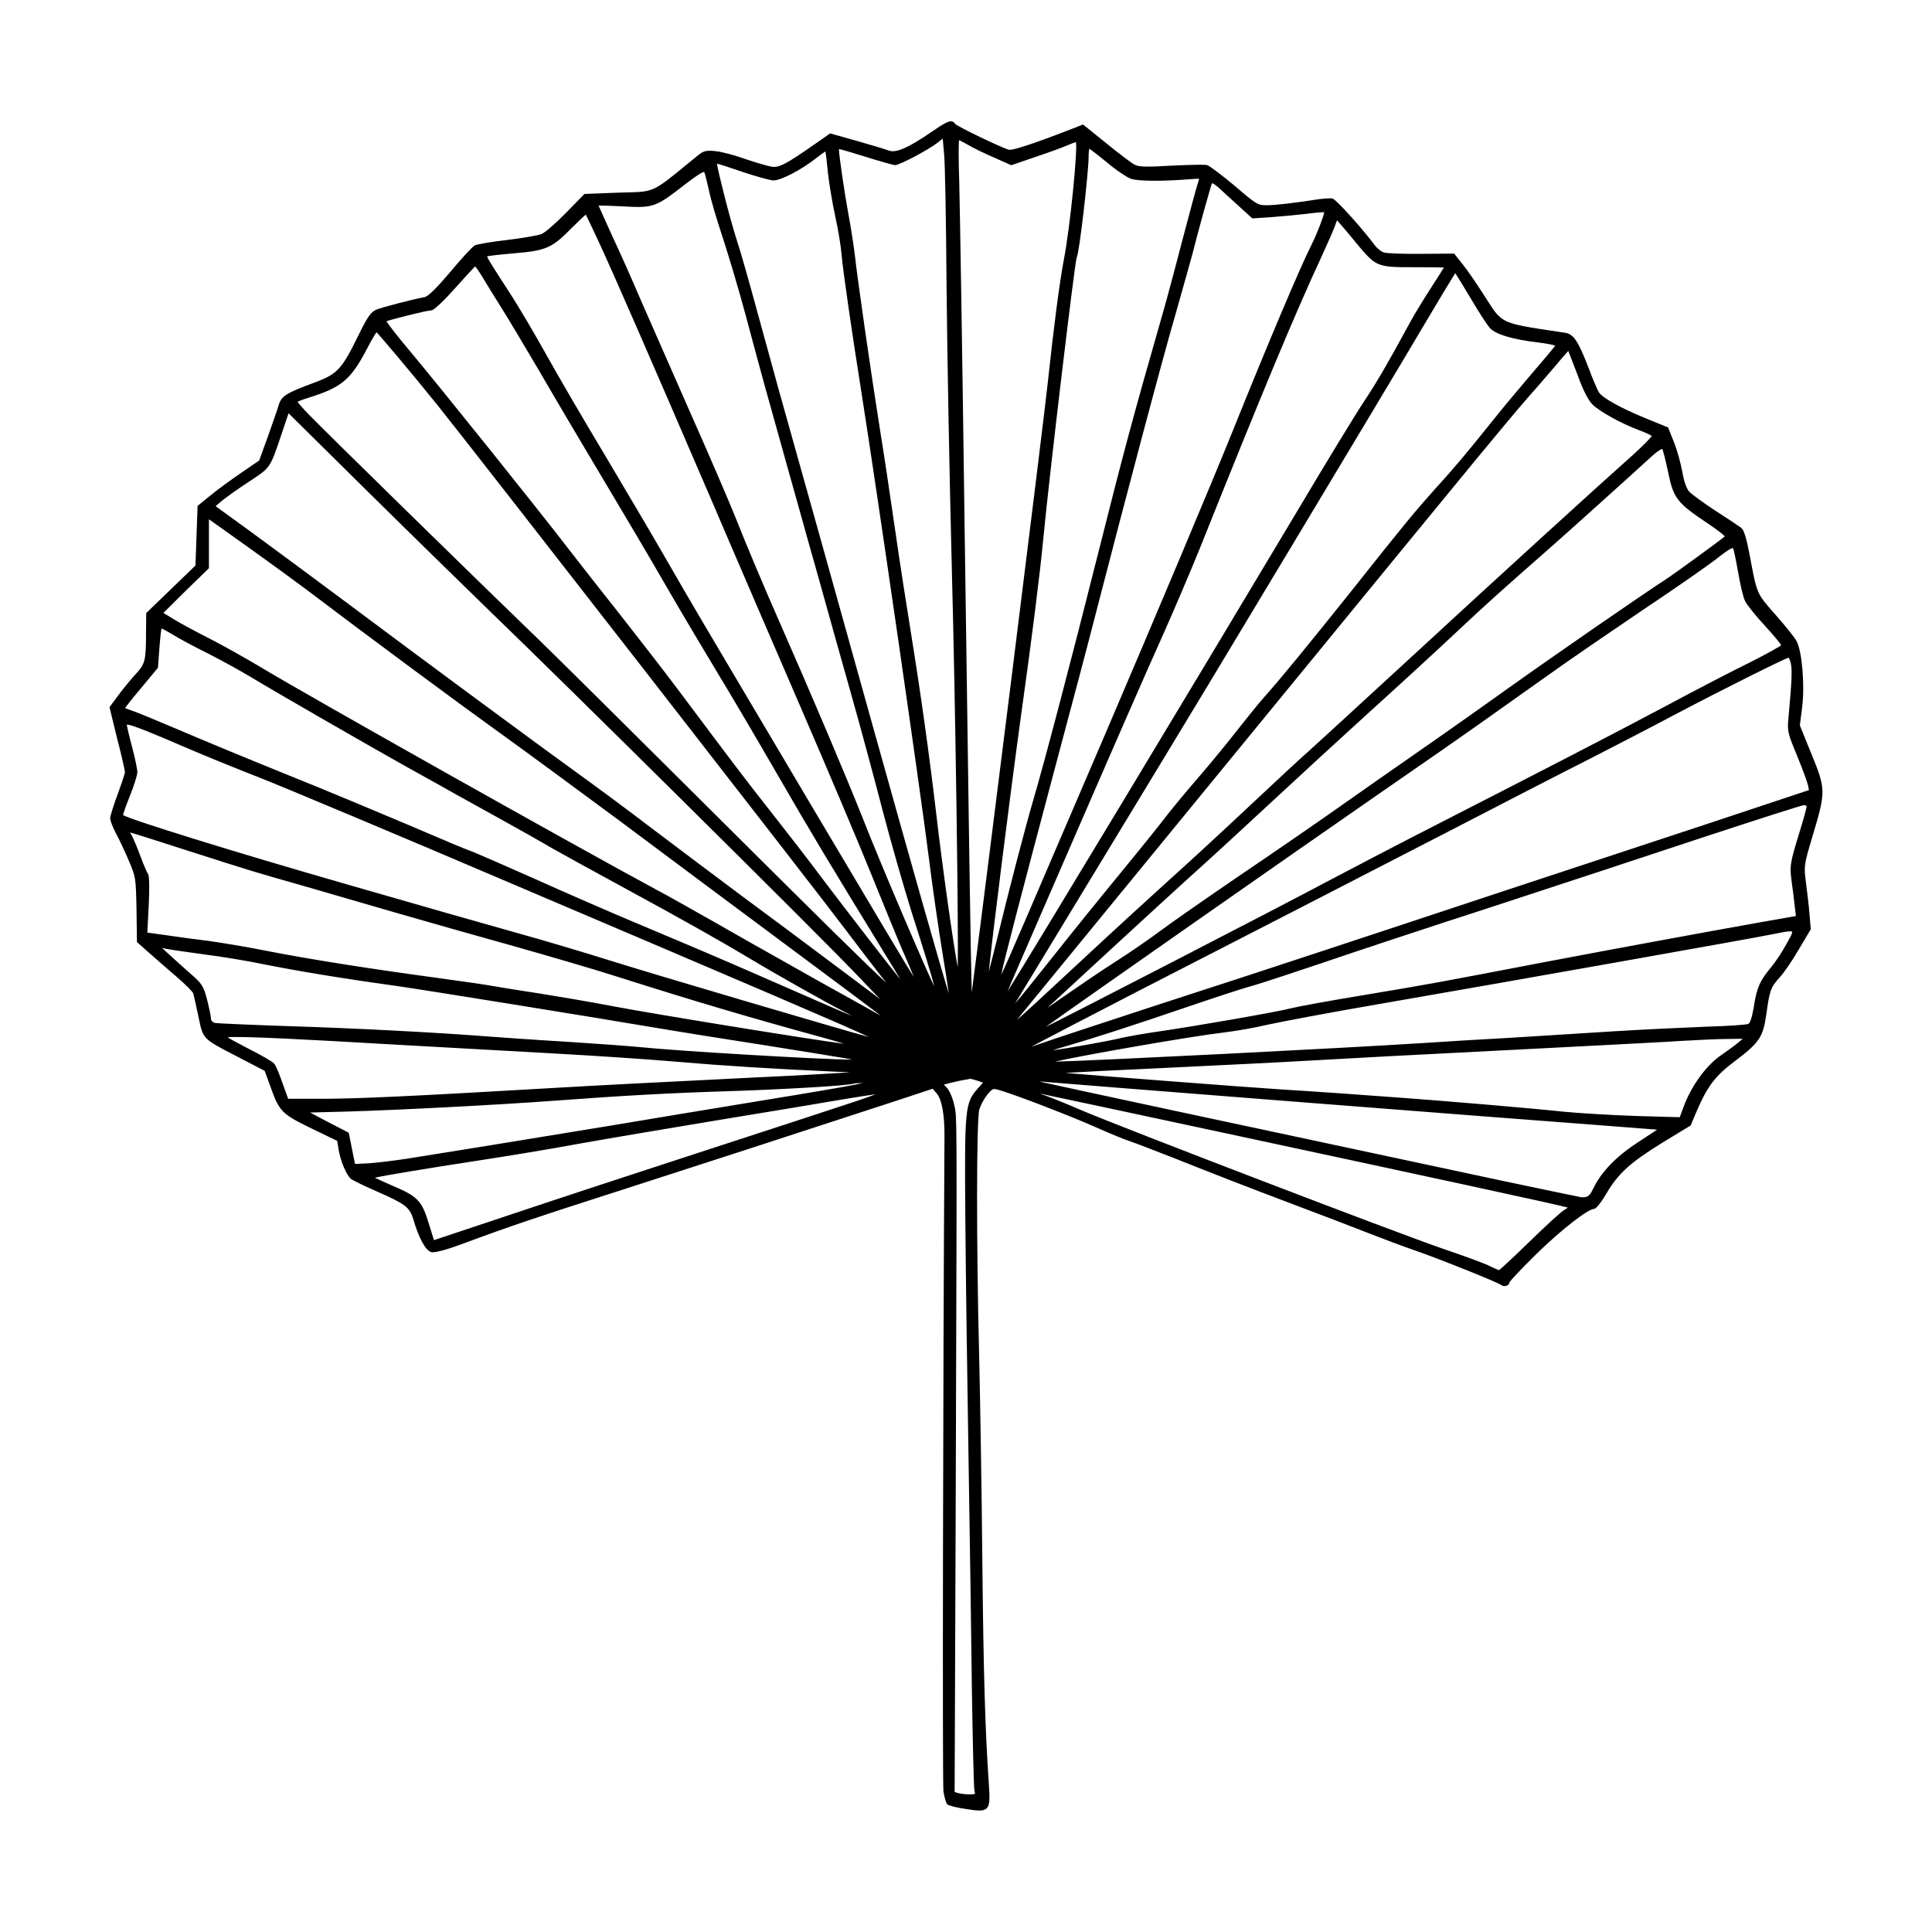 <?xml version="1.0" encoding="UTF-8"?>
<!-- Uploaded to: SVG Repo, www.svgrepo.com, Generator: SVG Repo Mixer Tools -->
<svg fill="#000000" width="800px" height="800px" version="1.1" viewBox="144 144 512 512" xmlns="http://www.w3.org/2000/svg">
 <path d="m177.11 348.64c0 0.277-0.68 2.43-1.941 5.879-0.969 2.59-1.969 5.668-1.969 6.332 0 0.664 0.75 2.508 1.48 3.914 0.867 1.551 2.394 4.852 3.391 7.176 1.895 4.398 1.934 4.641 2.102 12.953l0.117 8.652v0.109l3.094 2.746c1.98 1.777 6.098 5.32 7.309 6.363 2.484 2.133 4.363 4.062 4.5 4.457 0.141 0.418 0.637 2.606 1.387 6.16l0.156 0.762c1.078 5.168 1.23 5.25 9.324 9.445l8.082 4.195 1.527 4.203c2.371 6.609 2.984 7.231 10.891 11.07l6.801 3.289 0.363 2.273c0.523 3.102 2.047 6.742 3.273 7.801 0.527 0.418 3.789 1.984 7.246 3.492 7.18 3.168 8.305 4.047 9.289 7.199 1.41 4.922 3.273 8.34 4.742 8.707 1.223 0.371 6.289-1.445 8.414-2.231 12.445-4.621 18.992-6.832 43.77-14.781 22.828-7.356 37.996-12.281 70.559-22.922l10.156-3.352 1.117 1.32c1.309 1.527 2.055 5.758 2.004 11.324-0.398 64.457-0.562 171.54-0.277 173.62 0.121 0.676 0.57 2.926 1.02 3.367 0.387 0.387 2.867 0.945 4.934 1.238 1.496 0.238 2.664 0.406 3.57 0.406 0.848 0 1.457-0.152 1.883-0.539 0.941-0.855 0.867-2.754 0.637-6.328-0.996-14.488-1.449-30.031-1.734-59.383-0.172-18.391-0.57-42.684-0.836-53.832-0.766-29.883-0.742-63.082 0.051-65.781 0.398-1.211 1.355-2.953 2.125-3.879 1.422-1.691 1.438-1.684 3.422-1.094 4.289 1.258 18.465 6.723 25.293 9.75 3.664 1.648 7.82 3.336 8.953 3.691 1.059 0.332 6.43 2.383 11.969 4.566 10.379 4.141 18.582 7.344 34.586 13.391 5.426 2.023 12.906 4.906 16.723 6.41 3.84 1.508 9.344 3.562 12.281 4.578 6.832 2.352 22.031 8.496 22.902 9.16 0.43 0.348 1.055 0.418 1.578 0.176 0.406-0.191 0.66-0.535 0.68-0.934 0.266-0.438 3.074-3.465 6.898-7.234 7.07-6.949 13.98-12.141 15.438-12.141 0.754 0 2.484-2.637 3.285-4.031 3.148-5.359 6.348-8.266 14.863-13.523l7.488-4.559 1.812-4.258c2.586-6 4.793-8.914 9.457-12.449 6.992-5.254 7.894-6.57 8.801-12.773 0.875-6.367 1.137-7.094 3.496-9.734 1.129-1.184 3.426-4.535 5.113-7.465l3.125-5.246 0.039-0.07-0.336-3.984c-0.16-2.133-0.594-5.773-0.945-8.434-0.551-4.402-0.559-4.488 1.719-12.168 3.582-11.91 3.578-12.52-0.23-21.809l-3.098-7.637 0.609-4.84c0.734-5.758-0.02-14.75-1.477-17.492-0.5-0.988-3.219-4.324-5.562-6.973l-0.359-0.406c-4.606-5.203-4.606-5.203-6.422-14.977l-0.074-0.387c-0.875-4.629-1.535-6.742-2.266-7.289-0.516-0.398-3.602-2.473-6.82-4.527-3.18-2.082-6.312-4.367-6.973-5.082-0.711-0.816-1.41-2.828-1.789-5.125-0.414-2.328-1.395-5.856-2.188-7.859l-1.562-3.906-0.047-0.102-5.68-2.328c-6.676-2.707-11.648-5.453-12.652-6.977-0.387-0.676-1.672-3.586-2.711-6.434-2.816-7.262-3.988-9.008-6.277-9.359l-1.824-0.273c-14.883-2.211-14.883-2.211-18.785-8.363l-0.574-0.898c-1.895-2.977-4.613-7.008-5.926-8.609l-2.18-2.731-0.074-0.098-8.605 0.059c-4.906 0.055-9.145-0.125-9.875-0.328-0.711-0.141-1.891-1.055-2.629-2.019-2.801-3.859-10.16-12.117-11.145-12.312-0.727-0.145-2.715 0.066-3.547 0.168-6.019 0.961-11.609 1.613-13.906 1.613-2.273 0-2.644-0.141-8.43-5.129-3.047-2.539-6.551-5.25-7.344-5.516-0.91-0.242-8.125 0.09-9.562 0.16-6.445 0.387-8.508 0.332-9.629-0.258-0.777-0.383-4.207-2.973-7.488-5.656l-6.191-4.996-2.707 1.059c-12.793 4.977-16.297 5.805-16.965 5.621-1.984-0.535-13.699-6.184-14.242-6.863-0.145-0.23-0.395-0.551-0.828-0.641-0.812-0.152-2.035 0.453-5.441 2.801-6.117 4.203-9.391 5.633-11.254 4.934-0.887-0.332-4.734-1.5-8.555-2.574l-7.027-1.984-3.945 2.762c-7.742 5.394-9.465 6.301-11.422 6.09-1.062-0.168-4.242-1.082-6.926-1.996-2.734-1.004-6.312-1.965-7.977-2.137-2.504-0.281-3.25-0.109-4.711 1.059-1.02 0.832-1.949 1.586-2.797 2.289-9.027 7.406-9.027 7.406-16.184 7.578-0.695 0.016-1.449 0.035-2.293 0.066l-8.75 0.336h-0.102l-4.977 5.094c-2.711 2.766-5.617 5.266-6.488 5.57-0.816 0.312-4.746 1.023-9.09 1.547-3.797 0.418-7.859 1.094-8.504 1.422-0.621 0.312-3.598 3.535-6.492 7.031-3.629 4.277-5.844 6.457-6.769 6.664-3.824 0.73-11.148 2.695-12.766 3.305-1.516 0.641-2.316 1.77-4.758 6.707-4.418 9.055-5.586 10.34-11.41 12.535-7.945 2.953-9.043 3.637-9.801 6.137-0.324 1.133-1.605 4.777-2.891 8.402l-2.262 6.227-4.727 3.246c-2.473 1.684-6.203 4.383-8.156 5.984l-3.441 2.805-0.559 15.793-12.977 12.535-0.074 0.074-0.059 5.57c0 6.922-0.25 7.906-2.66 10.535-1.211 1.27-3.258 3.789-4.539 5.492l-2.406 3.242-0.07 0.098 2.031 8.312c1.199 4.606 2.066 8.523 2.066 8.914zm241.03 84.609-0.152-0.203h0.004zm73.34-224.21c-2.973 5.891-11.531 26.129-20.816 49.211-5.019 12.5-19.91 47.902-33.902 80.594l-0.031 0.066c-20.59 48.023-25.996 60.645-27.391 63.391 0.785-3.965 5.598-22.273 13.387-51.578 6.019-22.539 9.969-37.465 11.719-44.34 7.527-29.156 17.457-66.719 21.023-78.918 1.969-6.918 3.883-13.754 4.469-15.906 1.742-6.922 4.867-18.07 5.25-19.016 0.18 0.02 0.77 0.309 1.691 1.125 0.727 0.676 2.281 2.102 3.856 3.531l5.152 4.684 5.129-0.344c2.852-0.227 7.148-0.621 9.5-0.898 2.488-0.336 4-0.438 4.418-0.387-0.094 0.902-1.871 5.672-3.453 8.785zm-29.961-16.762c-0.297 0.836-2.227 7.894-4.191 15.418-1.934 7.481-4.609 17.516-5.91 21.859-7.062 24.617-9.672 34.324-16.402 61.082-7.07 28.133-14.316 55.691-17.23 65.527-2.098 7.144-6.641 24.617-9.543 36.652-0.484 1.953-1.527 6.168-2.203 8.699 0.926-9.219 5.527-45.957 8.551-67.949 2.766-19.613 5.082-38.074 5.914-47.027 1.602-16.672 8.293-72.926 8.832-74.301 0.734-1.199 3.16-22.887 3.16-26.676 0-1.098 0.105-1.855 0.18-2.172 0.562 0.371 2.336 1.738 4.535 3.535 2.402 2.066 5.406 4.051 6.492 4.453 1.895 0.672 8.594 0.707 16.273 0.07 0.84-0.07 1.664-0.125 1.77-0.016 0.055 0.09-0.121 0.559-0.227 0.844zm61.82 27.836c-1.832 2.832-4.453 7.078-5.699 9.387-6.086 11.176-8.543 15.418-11.98 20.617-2.141 3.18-10.312 16.59-17.855 29.293-28.418 47.586-69.379 115.48-76.781 127.3 0.301-0.75 0.691-1.684 1.152-2.742 1.117-2.562 5.742-13.219 10.262-23.648 17.211-39.68 25.371-58.352 30.117-68.879 2.75-6.211 7.047-16.258 9.492-22.32 16.738-41.832 25.176-62.043 32.23-77.238 1.039-2.266 3.477-7.648 3.684-8.559 0.133-0.387 0.277-0.719 0.371-0.922 0.594 0.625 2.481 2.797 4.769 5.629l0.281 0.332c5.309 6.352 5.391 6.453 15.305 6.453h0.488 0.523c3.461 0 6.031 0.039 6.949 0.082-0.461 0.766-1.75 2.82-3.309 5.219zm96.926 124.22c1.391 3.367 2.715 7.031 2.883 7.812l0.238 1.234-25.945 8.629c-12.652 4.188-38.496 12.723-55.105 18.184-15.707 5.219-36.805 12.176-46.934 15.523l-0.473 0.156c-10.23 3.391-29.773 9.789-43.508 14.223l-1.316 0.43c-13.543 4.445-26.34 8.641-29.258 9.664-1.395 0.492-2.641 0.91-3.617 1.234 4.066-2.16 14.066-7.367 27.965-14.547 9.027-4.637 18.707-9.609 26.711-13.723 6.832-3.512 12.449-6.402 15.406-7.914 4.727-2.449 15.441-7.961 26.789-13.801l12.531-6.449c15.18-7.875 32.688-16.879 39.035-20.078 7.047-3.617 16.617-8.566 22.32-11.602 13.336-7.023 28.793-14.699 30.012-15.023 0.141 0.16 0.438 0.82 0.637 1.793 0.316 1.828 0.168 4.992-0.676 14.098-0.352 3.539-0.215 4.106 2.305 10.156zm-0.336 42.422-10.191 1.797c-14.602 2.606-37.195 6.769-56.227 10.379-27.926 5.352-30.203 5.789-47.289 8.645-9.594 1.57-18.152 3.144-19.828 3.57-3.699 0.992-25.645 4.801-35.215 6.188-3.449 0.488-7.84 1.258-9.785 1.676-3.875 0.969-14.484 2.797-18.484 3.356 0.891-0.309 2.16-0.711 3.719-1.145 7.91-2.316 17.234-5.34 32.199-10.434 6.941-2.367 14.895-4.992 17-5.516 2.293-0.641 12.52-4.051 18.418-6.027 8.121-2.785 28.102-9.41 44.895-14.836 17.23-5.629 42.512-13.965 56.055-18.465 16.234-5.324 26.273-8.535 26.887-8.578 0.023-0.004 0.055-0.004 0.086-0.004 0.168 0 0.332 0.059 0.449 0.16 0.09 0.082 0.137 0.172 0.137 0.262 0 0.324-0.66 2.828-1.605 5.894-2.801 9.074-2.91 9.723-2.352 13.887 0.297 2.16 0.68 5.133 0.836 6.637zm-199.69 43.902c1.828 0.168 31.352 2.519 66.938 5.301 36.113 2.82 71.32 5.543 80.145 6.191l15.836 1.223-5.074 3.336c-5.934 3.879-9.848 7.965-11.969 12.484-0.848 1.754-1.43 2.176-3.019 2.098l-0.137-0.031c-2.371-0.484-10.848-2.215-20.488-4.266-77.512-16.535-114.8-24.531-123.07-26.379 0.309 0.012 0.617 0.027 0.844 0.043zm79.52 3.129c-3.91-0.281-11.422-0.781-16.738-1.113-8.805-0.555-45.836-3.406-56.695-4.344 4.328-0.258 13.023-0.711 23.504-1.18 17.098-0.828 33.895-1.641 41.004-2.066 8.004-0.473 31.926-1.762 52.707-2.793l12.566-0.648c16.395-0.848 30.551-1.578 33.727-1.805 3.863-0.211 9.305-0.504 11.98-0.504l4.035-0.047-1.133 0.941-0.004 0.004c-0.891 0.777-3.129 2.402-4.891 3.606-3.715 2.629-7.535 7.898-9.516 13.113l-1.16 3.125-11.531-0.328c-6.106-0.211-15.094-0.711-19.562-1.168-9.34-0.988-31.141-2.82-42.949-3.68-4.578-0.332-11.496-0.836-15.344-1.113zm72.418-16.512c-5.652 0.348-14.52 0.906-21.926 1.375l-5.629 0.352c-7.801 0.434-18.367 1.059-23.145 1.395-22.105 1.414-86.941 4.676-97.934 4.949 6.797-1.57 35.367-6.613 45.273-7.793 2.676-0.324 7.609-1.16 10.898-1.953 3.176-0.711 16.48-3.238 30.113-5.578 34.059-5.898 98.848-17.391 103.47-18.355l0.734-0.145c2.051-0.406 3.594-0.715 4.359-0.715 0.281 0 0.457 0.039 0.523 0.125 0.191 0.262-0.434 1.359-1.215 2.746l-0.262 0.457v0.004c-1.152 2.18-2.996 4.887-4.047 6.152-3.012 3.621-3.777 5.352-4.574 10.27-0.172 1.078-0.711 4.363-1.492 4.785-0.406 0.211-4.898 0.562-11.438 0.75-6.133 0.246-16.68 0.742-23.711 1.18zm35.824-97.863c-4.469 2.18-14.555 7.41-22.484 11.664-13.504 7.176-29.773 15.598-62.191 32.18-8.188 4.172-19.684 10.188-27.891 14.504-10.711 5.758-67.668 35.121-74.332 38.395 7.32-5.273 68.535-48.094 89.371-62.508 10.68-7.359 22.188-15.371 25.664-17.852 2.133-1.523 5.84-4.152 9.766-6.934 2.543-1.805 5.176-3.672 7.527-5.34 6.402-4.609 19.07-13.227 26.043-17.949 8.141-5.43 17.09-11.645 19.539-13.566 3.047-2.43 3.93-2.762 4.18-2.762 0.035 0 0.059 0.004 0.074 0.016 0.168 0.293 0.727 2.801 1.367 6.5 0.5 2.91 1.293 6.535 1.859 7.598 0.5 0.996 2.961 4.051 5.281 6.531 2.398 2.621 4.039 4.664 4.266 5.078-0.484 0.43-3.504 2.152-8.039 4.445zm-22.504-21.906c-5.598 3.602-29.957 20.418-40.727 28.121-5.969 4.277-16.727 11.891-23.699 16.727-6.57 4.559-16.574 11.562-22.32 15.617-5.758 4.074-17.629 12.242-25.926 17.844-9.117 6.219-18.434 12.711-21.207 14.793-2.918 2.191-8.414 5.965-12.258 8.41-3.762 2.402-10.016 6.676-14.234 9.602-1.48 1.062-2.664 1.883-3.547 2.473 1.137-1.047 2.852-2.629 4.926-4.543 3.375-3.117 7.754-7.16 12.328-11.371 5.606-5.164 19.191-17.66 24.086-22.031 4.301-3.883 13.336-12.246 18.188-16.738 5.961-5.562 17.637-16.277 25.488-23.422 8.41-7.602 18.762-17.129 23.148-21.254 7.859-7.402 12.242-11.324 24.312-21.914 4.289-3.75 22.199-19.863 27.785-24.992 1.289-1.188 2.371-1.809 2.68-1.859 0.215 0.453 0.863 2.898 1.531 6.082 1.402 6.961 2.379 8.238 10.422 13.598 2.613 1.742 4.266 3.066 4.637 3.5-1.914 1.555-13.547 10.023-15.613 11.359zm-8.281-33.383c-10.797 9.613-36.691 33.23-58.961 53.773-13.273 12.234-25.852 23.738-27.598 25.316-1.656 1.426-8.418 7.684-15.07 13.949-6.387 6.004-16.164 15.055-21.473 19.801-4.82 4.352-16.047 14.617-24.828 22.812l-0.727 0.672c-8.324 7.727-13.105 12.168-15.027 13.816 0.453-0.586 1.066-1.344 1.676-2.098l6.621-8.086c10.191-12.445 30.762-37.555 53.449-65.258 29.773-36.371 58.07-70.883 60.348-73.621 1.004-1.211 2.254-2.711 3.496-4.207 1.449-1.75 2.898-3.481 3.914-4.719 1.891-2.273 4.586-5.473 5.965-7.019 1.395-1.562 4.379-4.992 6.644-7.648 1.945-2.332 3.422-4.031 3.961-4.602 0.441 1.059 1.848 4.762 2.359 6.086 1.508 4.191 2.875 6.922 4.074 8.121 1.996 1.934 7.535 4.988 12.359 6.805 1.883 0.707 3.019 1.273 3.332 1.516-0.266 0.477-1.867 2.156-4.516 4.59zm-27.191-21.223c-3.32 3.93-7.871 9.309-9.934 11.941-7.582 9.438-10.219 12.617-15.719 18.676-5.707 6.379-7.535 8.57-22.879 27.902-10.934 13.684-18.57 22.98-22.078 26.875-1.527 1.703-4.797 5.734-7.098 8.66-2.367 3.066-7.008 8.777-10.363 12.652-3.238 3.734-7.094 8.367-8.602 10.332-1.344 1.773-6.832 8.645-12.379 15.387-5.316 6.465-13.844 17-18.906 23.426-3.754 4.711-7.336 9.176-9.098 11.227 0.871-1.41 4.82-7.93 10.152-16.723l20.973-34.582c4.938-8.133 8.504-14.008 9.008-14.848 4.016-6.484 60.32-100.14 67.934-113.12 4.191-7.106 7.785-13.012 8.609-14.312 0.492 0.715 1.914 2.996 4.004 6.508 2.289 3.891 4.609 7.461 5.285 8.137 1.633 1.633 5.969 2.91 12.531 3.699 2.434 0.289 4.16 0.656 4.699 0.867-0.578 0.746-3.031 3.727-6.141 7.297zm-171.13 161.57c-4.336-3.883-19.562-18.941-40.777-40.059-21.914-21.82-48.934-48.672-53.211-52.707-12.211-11.754-55.551-54.156-58.945-57.723-1.613-1.664-2.816-3.043-3.113-3.473 0.262-0.168 1.098-0.539 3.008-1.133 8.75-2.766 11.047-4.695 15.375-12.898 1.234-2.414 2.203-3.996 2.551-4.422 0.516 0.523 2.473 2.777 5.961 6.926 3.148 3.75 7.777 9.371 10.316 12.543 8.496 10.559 101.23 129.77 107.86 138.65 3.555 4.715 8.398 11.055 10.977 14.293zm-48.297-214.91c0.109 0.188 0.418 1.102 1.293 4.969 0.484 2.348 2.102 7.875 3.684 12.574 1.562 4.793 4.324 14.035 6.082 20.625 4.527 16.914 5.184 19.254 10.816 39.328 1.16 4.106 2.527 9.008 3.879 13.828 1.789 6.422 3.488 12.488 4.66 16.57l0.91 3.273c2.066 7.418 5.188 18.621 7.453 26.566 2.488 8.746 6.258 22.762 8.531 31.508 2.09 8.02 5.594 20.285 7.812 27.34 2.699 8.43 5.215 16.402 5.848 19.242-2.664-5.512-14.27-32.617-18.984-44.672-4.262-10.746-13.43-32.379-21.816-51.434-4.742-10.785-8.906-20.676-12.043-28.605-1.57-3.91-6.973-16.484-12.223-28.285-5.133-11.656-10.988-24.988-12.992-29.559-1.875-4.449-5.152-11.809-7.309-16.402l-1.266-2.801c-1.074-2.379-2.016-4.481-2.309-5.141 1.043-0.047 4.941 0.141 6.508 0.211 8.09 0.453 8.535 0.281 16.453-5.856 3.859-2.977 4.789-3.281 5.012-3.281zm34.758 11.832c0.777 3.512 1.512 7.957 1.668 10.117 0.398 4.453 2.555 19.367 5.356 37.109 4.035 25.512 15.539 104.99 17.844 123.25 0.887 7.262 2.539 18.555 3.633 25.281 0.746 4.418 1.301 8.031 1.578 10.121-2.09-6.66-9.062-31.191-20.781-73.148-10.41-37.398-17.418-62.367-24.258-86.73-0.469-1.715-1.164-4.246-1.961-7.133-1.199-4.336-2.613-9.461-3.789-13.785-1.93-7.133-4.387-15.855-5.523-19.25-1.785-5.621-4.891-17.898-5.125-19.871 0.785 0.203 3.273 0.984 6.473 2.109 3.672 1.238 7.453 2.297 8.445 2.352h0.055c2.039 0 7.582-2.902 11.48-6.027 1.078-0.852 1.93-1.441 2.301-1.656 0.121 0.641 0.379 2.66 0.637 5.559v0.004c0.332 2.996 1.215 8.238 1.969 11.695zm34.465 265.61c0.109 14.914 0.52 43.59 0.836 62.695 0.336 20.156 0.73 47.832 0.898 61.914 0.203 12.867 0.488 26.188 0.68 26.949 0.055 0.203 0.191 0.676 0.102 0.797-0.121 0.168-0.871 0.168-1.367 0.168-1.062 0-2.43-0.172-2.996-0.324l-0.988-0.281 0.281-75.445 0.074-23.469c0.258-80.156 0.258-80.156-0.387-82.871l-0.094-0.359c-0.316-1.613-1.148-3.594-1.848-4.418l-0.875-0.918 1.699-0.449c0.328-0.074 0.684-0.156 1.043-0.242 0.953-0.223 1.949-0.453 2.508-0.535 0.727-0.102 1.465-0.258 1.723-0.328 0.203 0.023 1.027 0.215 2.004 0.543l1.375 0.488-1.43 1.617c-3.344 3.848-3.461 5.137-3.238 34.469zm-0.223-185.51c-0.539-41.469-1.219-82.828-1.395-89.418-0.203-5.691-0.16-9.934-0.066-10.938 0.316 0.133 1.031 0.484 2.363 1.238 1.371 0.836 4.578 2.367 6.887 3.359l4.516 2.012 0.098 0.039 6.445-2.207c3.664-1.219 7.391-2.602 8.445-3.074 1.152-0.492 1.941-0.77 2.238-0.848 0.488 1.895-1.5 22.445-3.254 31.473-1.074 5.602-2.676 17.898-4.188 32.094-1.059 10.191-17.504 141.89-20.172 161.77-0.258-8.73-0.762-42.012-1.918-125.5zm-1.785 118.82c-1.16-5.906-4.062-26.441-5.75-41.047-1.773-15.098-4.125-31.938-6.637-47.418-0.984-6.121-2.988-18.816-4.238-27.605-1.281-8.902-3.055-20.668-3.961-26.219-2.586-16.293-5.984-40.113-6.637-46.004-0.332-2.871-1.113-7.883-1.738-11.176-1.062-5.715-2.523-15.773-2.539-17.359 0.73 0.152 3.309 0.887 6.961 2.035 3.441 1.082 7.453 2.242 7.934 2.242 1.234 0 8.949-4.152 11.148-5.856l1.473-1.16 0.348 3.894c0.266 2.223 0.543 17.27 0.672 35.781 0.172 18.168 0.801 51.574 1.395 74.465 0.98 36.922 1.766 95.082 1.57 105.43zm-22.402-23.355c3.141 7.805 7.352 18.102 8.867 21.426 0.852 1.969 1.48 3.512 1.875 4.527-2.18-3.426-9.043-14.973-26.469-44.305-4.082-6.922-9.23-15.598-13.852-23.387-3.273-5.516-6.281-10.586-8.457-14.262-2.719-4.586-11.926-20.113-16.176-27.605-3.793-6.602-11.453-19.582-16.73-28.449-5.414-9.004-12.641-21.391-15.781-27.043-2.934-5.273-7.129-12.383-9.152-15.523-4.223-6.5-6.309-9.75-6.457-10.395 0.551-0.152 3.289-0.48 7.269-0.816 8.504-0.73 9.941-1.375 15.387-6.934 1.906-1.906 3.082-2.988 3.508-3.305 0.523 1.008 2.777 5.82 3.785 7.977 4.398 9.598 13.121 29.598 29.164 66.867 6.988 16.375 19.297 44.848 24.258 56.336 7.078 16.363 15.582 36.5 18.961 44.891zm-54.699-77.328c4.383 7.582 10.504 17.836 13.547 22.871 3.027 4.961 10.125 17.012 15.508 26.324 9.43 16.344 13.738 23.469 28.051 46.855 2.359 3.844 3.949 6.449 4.805 7.898-2.828-3.445-14.02-17.898-21.008-27.145-2.91-3.941-8.926-11.707-13.113-17.012-7.43-9.441-10.191-13.125-23.461-30.84l-1.133-1.508c-3.672-4.918-10.609-13.871-15.285-19.805-4.961-6.258-11.426-14.516-14.219-18.121-7.305-9.543-33.434-42.129-41.727-52.047-3.332-3.941-5.801-7.16-6.281-7.965 1.473-0.527 10.781-2.887 11.945-2.887 0.754 0 4.156-3.473 6.324-5.941 3.859-4.309 4.957-5.426 5.273-5.707 0.273 0.309 0.992 1.32 2.019 2.992 1.008 1.703 3.109 5.133 4.742 7.703 1.559 2.438 6.055 9.945 10.035 16.723 3.945 6.82 11.461 19.539 16.453 27.891 5.352 8.938 13.113 22.051 17.523 29.719zm49.84 102.18 6.688 6.984-10.922-8.191c-7.809-5.856-19.035-14.227-25.383-18.906-6.434-4.801-17.191-12.879-23.98-18.012-6.848-5.223-15.199-11.406-18.691-13.895-12.086-8.734-44.805-32.891-61.406-45.344-9.344-6.984-21.348-15.824-26.391-19.523l-9.332-6.781 1.594-1.355c0.969-0.805 4.18-3.144 7.227-5.117l0.852-0.562c4.832-3.215 4.832-3.215 7.773-11.98l1.891-5.602 19.348 19.129c11.367 11.238 26.48 26.012 33.578 32.91 20.613 19.855 86.895 85.527 97.156 96.246zm-187.14-17.902c0.16-3.004 0.25-7.672-0.172-8.262-0.242-0.289-1.176-2.414-2.019-4.719-0.867-2.371-1.926-4.801-2.309-5.523-0.238-0.348-0.359-0.621-0.414-0.785 1.176 0.316 6.723 2.055 13.23 4.176l3.164 1.012c16.086 5.144 16.395 5.246 29.527 8.973 4.504 1.309 10.734 3.117 16.461 4.777l8.922 2.586c6.609 1.918 20.008 5.727 30.121 8.535 9.406 2.664 22.059 6.348 27.598 8.141 20.742 6.586 35.035 10.816 54.617 16.176 2.68 0.742 4.492 1.273 5.613 1.637-8.797-1.137-50.703-7.926-61.777-10.051-5.336-1.023-13.754-2.457-18.977-3.289-4.906-0.727-10.23-1.613-11.863-1.891-1.738-0.359-9.508-1.461-15.633-2.293-18.531-2.527-33.051-4.828-44.387-7.027-5.742-1.16-12.891-2.316-15.914-2.734-2.996-0.359-8.105-1.039-11.148-1.5l-5.012-0.695zm-3.016-35.262c0-0.805-0.656-3.934-1.402-6.707-0.84-3.133-1.379-5.586-1.406-5.859 0.035-0.02 0.098-0.031 0.172-0.031 1.273 0 7.875 2.793 15.121 5.91 4.887 2.125 13.91 5.785 19.805 8.09 6.184 2.414 36.707 15.215 68.32 28.723 63.398 26.992 87.645 37.367 93.273 40.062-8.57-2.352-57.379-16.727-68.281-20.176-7.836-2.457-18.438-5.594-23.426-6.973-5.141-1.438-14.242-4.019-20.078-5.688-2.555-0.734-6.184-1.777-10.113-2.906-4.996-1.43-10.5-3.008-14.934-4.289-32.562-9.34-59.02-17.637-60.836-18.793 0.082-0.473 0.734-2.434 1.762-4.961 1.109-2.738 2.023-5.606 2.023-6.402zm191.45 72.898-0.152-0.203h0.004zm-183.72-26.078c1.047 0.211 5.473 0.855 10.277 1.508h0.004c4.602 0.574 11.895 1.797 16.27 2.731 6.449 1.273 17.633 3.273 34.32 5.578 7.168 1.02 50.984 8.07 72.504 11.715 3.699 0.613 14.707 2.394 24.539 3.906 9.859 1.566 19.789 3.184 22.027 3.566 0.609 0.109 1.23 0.23 1.754 0.332-0.156 0-0.336 0.004-0.543 0.004-7.219 0-45.902-2.281-55.52-3.293-2.836-0.289-11.695-0.922-18.973-1.395-8.445-0.492-18.902-1.25-20.906-1.395-13.516-1.074-36.039-2.246-53.555-2.785-10.09-0.336-18.672-0.727-19.305-0.832-0.605-0.137-1.094-0.605-1.094-1.039 0-0.551-0.465-2.828-1.008-4.969-0.852-3.394-1.375-4.332-3.535-6.262-1.27-1.109-3.898-3.457-5.793-5.184l-2.641-2.414zm57.82 25.215 16.691 0.934c9.98 0.559 20.359 1.137 27.371 1.523 11.25 0.613 26.137 1.613 33.18 2.227 12.777 1.094 25.293 1.879 41.848 2.625l4.246 0.188-1.461 0.098c-3.356 0.223-14.238 0.84-23.988 1.281-30.156 1.496-40.328 2.023-54.383 2.84-35.734 2.082-49.531 2.731-59.051 2.793h-10.031l-1.496-4.121c-0.785-2.348-1.805-4.734-2.227-5.219-0.441-0.504-3.391-2.215-6.43-3.738-3.449-1.785-5.238-2.781-5.906-3.211 2.949-0.41 23.625 0.727 41.637 1.781zm-10.238 17.906c13.551-0.387 40.605-1.797 54.617-2.84 19.508-1.438 30.816-2.062 46.562-2.562 12.59-0.383 32.234-1.438 33.52-2.047 0.117-0.047 0.828-0.105 2.301-0.125-2.363 0.543-8.211 1.586-17.469 3.117-3.09 0.508-6.863 1.133-11.02 1.812-11.809 1.945-26.512 4.363-37.508 6.219-27.355 4.516-42.652 6.957-54.934 8.922-3.82 0.574-8.34 1.113-10.289 1.223l-3.41 0.156-1.633-8.156-0.023-0.117-5.629-2.902-4.621-2.453zm34.609 13.047c7.691-1.176 19.922-3.184 27.055-4.516 6.66-1.195 23.023-3.969 36.473-6.191 14.355-2.363 28.305-4.664 33.191-5.523 4.156-0.684 7.356-1.188 9.035-1.414-0.957 0.383-2.57 0.961-4.969 1.77-3.793 1.281-20.945 6.891-39.047 12.773-16.883 5.496-40.77 13.324-52.543 17.289l-20.504 6.836-1.426-4.551c-1.812-5.945-2.91-7.062-9.785-9.969-1.031-0.453-3.465-1.527-4.465-2.023 2.379-0.551 13.035-2.348 26.984-4.481zm6.168-113.38c6.734 4.852 21.121 15.41 32.066 23.531 11.93 8.918 31.727 23.68 44.898 33.469 14.957 11.109 21.445 15.977 23.977 17.91-0.09-0.047-0.18-0.102-0.277-0.152-0.676-0.379-2.801-1.562-5.703-3.176-3.066-1.707-7.019-3.898-11.027-6.137-2.133-1.203-4.539-2.559-7.047-3.977-6.574-3.699-14.027-7.894-18.605-10.531l-1.855-1.055c-5.941-3.367-12.082-6.84-14.602-8.152-22.816-12.316-91.48-50.922-104.96-59.008-4.133-2.492-10.523-6.07-13.961-7.812-3.129-1.594-7.418-3.875-9.184-4.953l-2.906-1.785 5.856-5.801 6.137-5.969 0.074-0.074v-12.953l1.445 1.008c0.945 0.672 5.406 3.848 9.863 7.027 4.68 3.336 11.035 7.992 13.945 10.148 18.145 13.75 41.465 30.977 51.863 38.441zm-65.73-14.652c7.195 4.336 29.523 17.18 40.945 23.598 7.324 4.055 11.703 6.5 13.391 7.473 1.176 0.637 3.269 1.797 5.691 3.148 2.023 1.129 4.254 2.367 6.293 3.492 4.434 2.438 10.312 5.762 13.109 7.418 2.996 1.676 11.879 6.594 19.805 10.883 14.414 7.824 25.27 13.934 33.176 18.68 5.984 3.621 20.211 11.645 24.168 13.617 1.082 0.551 1.875 0.992 2.418 1.32-0.707-0.277-6.887-2.961-17.434-7.578-9.234-4.066-19.527-8.523-23.426-10.152l-3.285-1.391c-4.242-1.793-10.047-4.246-14.566-6.141-5.289-2.238-17.191-7.387-25.926-11.324-4.707-2.086-15.758-6.973-16.766-7.262-0.672-0.191-6.699-2.727-16.984-7.129-3.449-1.457-21.227-8.953-32.633-13.504-9.871-3.996-21.871-8.969-27.328-11.32-6.141-2.59-11.309-4.758-12.402-5.082-0.961-0.324-1.594-0.578-1.863-0.719 0.422-0.594 2.062-2.691 4.266-5.297l4.402-5.301 0.055-0.059 0.398-5.438c0.207-2.707 0.422-4.457 0.551-5.004 0.469 0.211 1.738 0.902 3.195 1.793 1.754 1.074 5.941 3.309 9.336 4.973 3.594 1.844 8.711 4.664 11.414 6.305zm255.47 120.17c54.855 11.766 89.82 19.305 93.262 20.25-0.145 0.125-0.402 0.309-0.777 0.523-0.836 0.383-5.391 4.629-9.281 8.414-4.363 4.258-7.644 7.273-8.176 7.664-0.281-0.086-1.254-0.5-2.402-1.066-1.305-0.711-7.32-2.871-12.699-4.707-11.785-4.039-84.055-31.73-95.473-36.582-3.969-1.719-8.414-3.492-9.617-3.914-0.672-0.203-1.152-0.387-1.477-0.535 3.164 0.652 21.922 4.652 46.641 9.953z"/>
</svg>